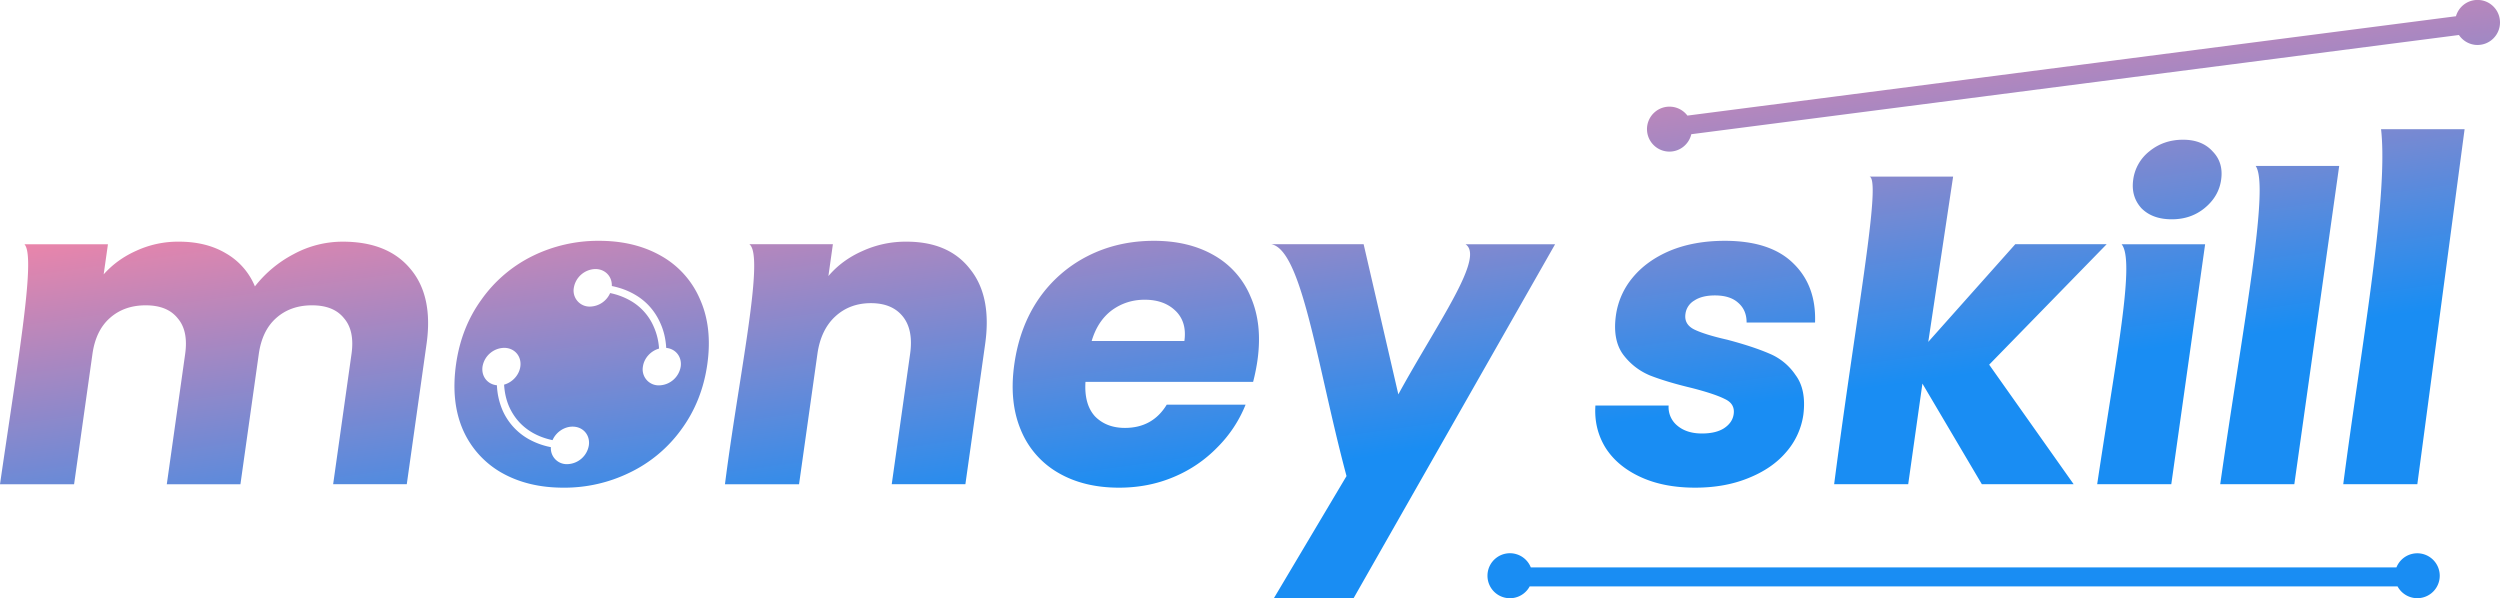 <svg xmlns="http://www.w3.org/2000/svg" width="117" height="28" fill="none"><path fill="url(#a)" fill-rule="evenodd" d="M115.95 2.104c.58 0 1.05-.472 1.05-1.054 0-.582-.47-1.053-1.05-1.053-.48 0-.884.322-1.011.763L78.971 5.41a1.052 1.052 0 0 0-1.892.631c0 .582.47 1.054 1.05 1.054.498 0 .915-.348 1.024-.814l35.925-4.643c.188.281.509.467.872.467Zm-2.819 20.558 2.212-16.614h-3.909c.268 2.383-.397 6.973-1.087 11.73-.237 1.636-.477 3.292-.683 4.884h3.467ZM100.214 9.74c.343.349.818.523 1.427.523.595 0 1.105-.174 1.533-.523.443-.363.702-.805.775-1.329.077-.537-.057-.98-.4-1.328-.328-.363-.789-.544-1.383-.544-.608 0-1.134.181-1.577.544a2.027 2.027 0 0 0-.755 1.328c-.073.524.054.966.38 1.329Zm-2.066 12.922h3.468l1.584-11.231h-3.91c.52.612.044 3.633-.615 7.817-.167 1.069-.348 2.214-.527 3.414Zm-5.397 0-2.782-4.71-.665 4.71h-3.466c.32-2.473.663-4.822.964-6.879.64-4.365 1.085-7.41.694-7.517h3.91L90.243 16l4.071-4.57h4.277l-5.498 5.637 3.955 5.595H92.75Zm-34.105-4.79c.09-.35.157-.685.203-1.007.159-1.127.055-2.113-.313-2.959a3.968 3.968 0 0 0-1.711-1.952c-.787-.456-1.728-.684-2.823-.684-1.122 0-2.148.234-3.08.704a6.18 6.18 0 0 0-2.31 2.013c-.597.872-.977 1.892-1.142 3.06-.165 1.167-.065 2.187.299 3.06a4.1 4.1 0 0 0 1.743 2.012c.799.47 1.752.704 2.86.704.92 0 1.774-.167 2.565-.503a6.128 6.128 0 0 0 2.04-1.389 5.935 5.935 0 0 0 1.316-1.992h-3.69c-.44.724-1.093 1.087-1.958 1.087-.58 0-1.049-.182-1.403-.544-.339-.376-.486-.912-.442-1.61h7.846Zm-3.627-3.322c.357.35.493.82.41 1.41H51.09c.182-.618.492-1.094.931-1.43.453-.335.97-.503 1.551-.503.609 0 1.091.175 1.447.524Zm-38.983-3.24c1.406 0 2.461.422 3.166 1.268.72.845.973 2.02.76 3.522l-.925 6.562h-3.446l.86-6.099c.102-.724-.015-1.281-.352-1.67-.322-.403-.82-.604-1.497-.604-.675 0-1.238.201-1.686.604-.434.389-.701.946-.804 1.67l-.86 6.1H7.806l.86-6.1c.102-.724-.015-1.281-.352-1.67-.322-.403-.82-.604-1.496-.604s-1.239.201-1.687.604c-.434.389-.701.946-.804 1.67l-.86 6.1H0c.144-.996.287-1.954.422-2.86.683-4.597 1.175-7.906.72-8.373h3.91l-.2 1.41c.418-.47.93-.84 1.535-1.108a4.661 4.661 0 0 1 1.986-.422c.851 0 1.583.18 2.194.543a3.174 3.174 0 0 1 1.363 1.55 5.583 5.583 0 0 1 1.814-1.51 4.812 4.812 0 0 1 2.292-.583Zm26.386 0c1.325 0 2.318.43 2.98 1.288.68.845.913 2.013.703 3.502l-.925 6.562h-3.447l.86-6.099c.106-.751-.007-1.335-.34-1.75-.334-.417-.832-.625-1.494-.625s-1.219.208-1.67.624c-.45.416-.728 1-.834 1.751l-.86 6.1h-3.467c.19-1.5.435-3.064.666-4.533.536-3.417.992-6.322.476-6.7h3.909l-.21 1.49c.421-.496.949-.886 1.583-1.167a4.855 4.855 0 0 1 2.07-.443Zm30.357.12-9.432 16.567h-3.73l3.4-5.717c-.38-1.418-.71-2.872-1.02-4.236-.793-3.499-1.453-6.408-2.494-6.614h4.315l1.624 7.026c.456-.834.938-1.651 1.39-2.418 1.355-2.3 2.444-4.148 1.754-4.607h4.193Zm3.99 10.89c.723.336 1.578.503 2.564.503.92 0 1.744-.147 2.475-.442.745-.296 1.335-.698 1.772-1.208a3.387 3.387 0 0 0 .818-1.771c.096-.779-.026-1.396-.368-1.852a2.73 2.73 0 0 0-1.236-1.007c-.497-.215-1.15-.43-1.957-.644-.707-.16-1.225-.322-1.554-.483-.315-.161-.45-.403-.404-.725a.844.844 0 0 1 .412-.624c.239-.16.561-.241.967-.241.473 0 .835.114 1.087.342.265.228.397.537.396.926h3.203c.041-1.154-.301-2.08-1.027-2.778-.713-.698-1.778-1.046-3.197-1.046-.96 0-1.813.154-2.56.462-.732.309-1.319.732-1.76 1.269a3.512 3.512 0 0 0-.774 1.75c-.108.766.002 1.376.33 1.833.33.442.75.771 1.26.986.512.201 1.16.396 1.945.584.73.187 1.253.362 1.568.523.317.148.453.382.407.704-.037.269-.19.49-.458.665-.253.16-.595.241-1.028.241-.473 0-.854-.12-1.145-.362a1.114 1.114 0 0 1-.413-.946h-3.427c-.048.724.11 1.382.472 1.973.365.576.909 1.033 1.632 1.368Zm32.705-14.553-2.1 14.895h-3.468c.254-1.79.527-3.555.784-5.211.768-4.97 1.385-8.959.875-9.684h3.909ZM26.367 22.823c-1.108 0-2.075-.234-2.9-.704a4.29 4.29 0 0 1-1.805-2.013c-.377-.872-.483-1.892-.319-3.06.163-1.154.563-2.167 1.2-3.039a6.376 6.376 0 0 1 2.395-2.033 6.95 6.95 0 0 1 3.1-.704c1.108 0 2.075.234 2.9.704a4.232 4.232 0 0 1 1.822 2.033c.39.872.505 1.885.342 3.04-.163 1.154-.57 2.173-1.222 3.06a6.38 6.38 0 0 1-2.413 2.012 6.947 6.947 0 0 1-3.1.704Zm1.249-8.475a.748.748 0 0 1-.761-.878 1.05 1.05 0 0 1 1.008-.879c.46 0 .79.35.77.795.382.076.735.205 1.056.388.553.314.96.769 1.22 1.36.157.35.247.734.27 1.148.443.042.742.418.678.875a1.05 1.05 0 0 1-1.009.878.748.748 0 0 1-.76-.878c.056-.4.372-.737.755-.843a2.932 2.932 0 0 0-.244-1.014 2.569 2.569 0 0 0-1.106-1.235 3.19 3.19 0 0 0-.939-.349 1.054 1.054 0 0 1-.938.632Zm-4.36 3.683c-.441-.043-.738-.418-.674-.874a1.05 1.05 0 0 1 1.01-.878c.488 0 .828.393.76.878-.057.4-.375.739-.76.844.022.375.1.717.234 1.026.238.531.602.937 1.095 1.222.284.162.596.278.938.349.159-.365.536-.632.938-.632.49 0 .83.393.761.878a1.05 1.05 0 0 1-1.008.878.744.744 0 0 1-.769-.795 3.498 3.498 0 0 1-1.057-.387 2.875 2.875 0 0 1-1.209-1.347v-.002a3.3 3.3 0 0 1-.259-1.16Zm48.334 9.411a1.05 1.05 0 0 1-1.976-.499 1.051 1.051 0 0 1 2.028-.388h40.511a1.051 1.051 0 0 1 2.027.388 1.05 1.05 0 0 1-1.975.499H71.59Z" clip-rule="evenodd"/><defs><linearGradient id="a" x1="1.963" x2="4.766" y1="9.367" y2="29.607" gradientUnits="userSpaceOnUse"><stop stop-color="#FF84A3"/><stop offset="1" stop-color="#198DF3"/></linearGradient></defs></svg>